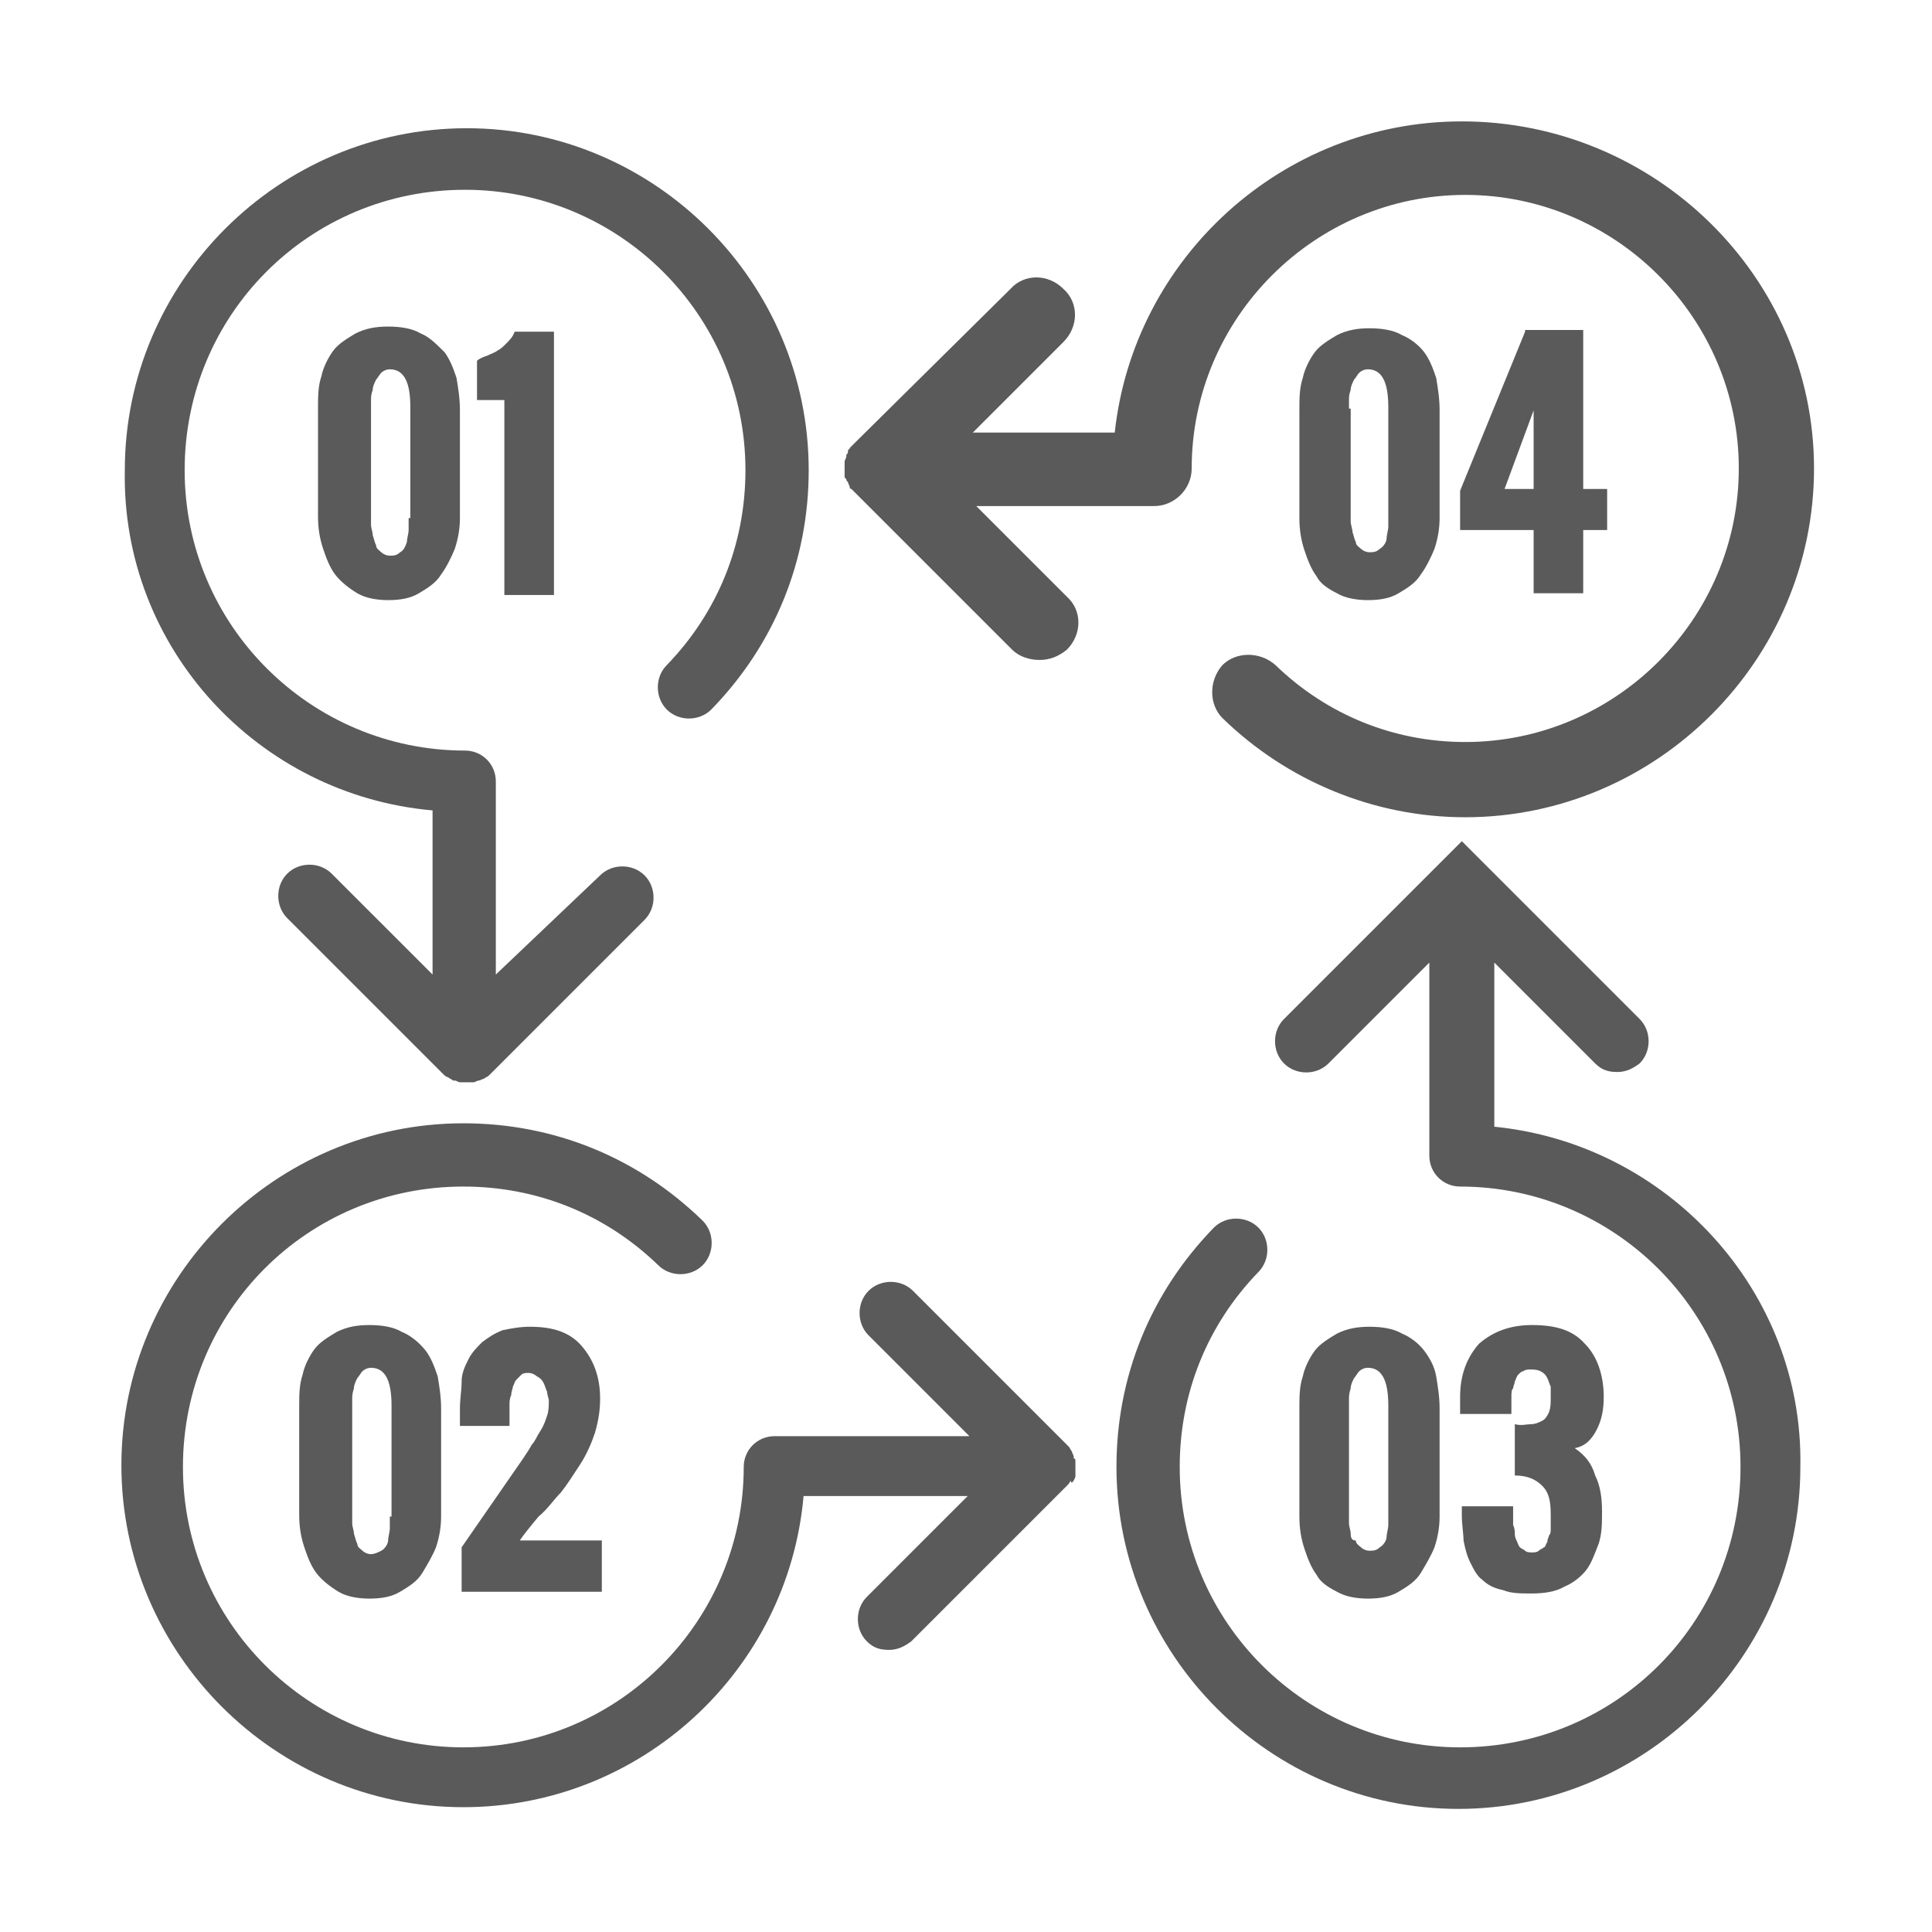 <?xml version="1.0" encoding="utf-8"?>
<!-- Generator: Adobe Illustrator 23.0.2, SVG Export Plug-In . SVG Version: 6.00 Build 0)  -->
<svg version="1.1" id="レイヤー_1" xmlns="http://www.w3.org/2000/svg" xmlns:xlink="http://www.w3.org/1999/xlink" x="0px"
	 y="0px" viewBox="0 0 113 113" style="enable-background:new 0 0 113 113;" xml:space="preserve">
<style type="text/css">
	.st0{fill:#5B5A5A;}
</style>
<g>
	<path class="st0" d="M62.8,86.6C62.8,86.6,62.8,86.5,62.8,86.6c0.1-0.2,0.1-0.2,0.1-0.3c0-0.1,0-0.2,0-0.4c0-0.1,0-0.2,0-0.4
		c0-0.1,0-0.2-0.1-0.2c0,0,0-0.1,0-0.1c0-0.1-0.1-0.2-0.1-0.3c0,0,0,0,0,0c-0.1-0.1-0.1-0.2-0.2-0.3l-9.1-9.1
		c-0.7-0.7-1.9-0.7-2.6,0c-0.7,0.7-0.7,1.9,0,2.6l5.9,5.9H45.3c-1,0-1.8,0.8-1.8,1.8c0,9-7.3,16.4-16.4,16.4
		c-9,0-16.4-7.3-16.4-16.4s7.3-16.4,16.4-16.4c4.3,0,8.3,1.6,11.4,4.6c0.7,0.7,1.9,0.7,2.6,0c0.7-0.7,0.7-1.9,0-2.6
		c-3.8-3.7-8.7-5.7-14-5.7c-11,0-20,9-20,20s9,20,20,20c10.4,0,19-8,19.9-18.2h9.6l-5.9,5.9c-0.7,0.7-0.7,1.9,0,2.6
		c0.4,0.4,0.8,0.5,1.3,0.5c0.5,0,0.9-0.2,1.3-0.5l9.1-9.1c0.1-0.1,0.2-0.2,0.2-0.3c0,0,0,0,0,0C62.7,86.8,62.7,86.7,62.8,86.6z"/>
	<path class="st0" d="M23.5,77.9c-0.5-0.3-1.2-0.4-1.9-0.4c-0.7,0-1.3,0.1-1.9,0.4c-0.5,0.3-1,0.6-1.3,1c-0.3,0.4-0.6,1-0.7,1.5
		c-0.2,0.6-0.2,1.2-0.2,1.9v6.3c0,0.7,0.1,1.3,0.3,1.9c0.2,0.6,0.4,1.1,0.7,1.5c0.3,0.4,0.8,0.8,1.3,1.1c0.5,0.3,1.2,0.4,1.8,0.4
		c0.7,0,1.3-0.1,1.8-0.4c0.5-0.3,1-0.6,1.3-1.1s0.6-1,0.8-1.5c0.2-0.6,0.3-1.2,0.3-1.8v-6.3c0-0.7-0.1-1.3-0.2-1.9
		c-0.2-0.6-0.4-1.1-0.7-1.5C24.5,78.5,24,78.1,23.5,77.9z M22.8,88.7c0,0.2,0,0.5,0,0.7c0,0.2-0.1,0.5-0.1,0.7s-0.2,0.5-0.4,0.6
		s-0.4,0.2-0.6,0.2c-0.2,0-0.4-0.1-0.5-0.2c-0.1-0.1-0.3-0.2-0.3-0.4c-0.1-0.2-0.1-0.3-0.2-0.6c0-0.2-0.1-0.4-0.1-0.6
		c0-0.2,0-0.3,0-0.5v-6.3c0-0.2,0-0.4,0-0.5s0-0.3,0.1-0.6c0-0.2,0.1-0.4,0.2-0.6c0.1-0.1,0.2-0.3,0.3-0.4c0.1-0.1,0.3-0.2,0.5-0.2
		c0.8,0,1.2,0.7,1.2,2.2V88.7z"/>
	<path class="st0" d="M32.8,87.3c0.4-0.5,0.7-1,1.1-1.6c0.4-0.6,0.7-1.3,0.9-1.9c0.2-0.7,0.3-1.3,0.3-2c0-1.3-0.4-2.3-1.1-3.1
		c-0.7-0.8-1.7-1.1-3-1.1c-0.6,0-1.1,0.1-1.6,0.2c-0.5,0.2-0.8,0.4-1.2,0.7c-0.3,0.3-0.6,0.6-0.8,1c-0.2,0.4-0.4,0.8-0.4,1.3
		s-0.1,1-0.1,1.6v1h2.9c0,0,0-0.1,0-0.2c0-0.1,0-0.3,0-0.5c0-0.2,0-0.3,0-0.5c0-0.2,0-0.4,0.1-0.6c0-0.2,0.1-0.4,0.1-0.5
		c0.1-0.2,0.1-0.3,0.2-0.4c0.1-0.1,0.2-0.2,0.3-0.3c0.1-0.1,0.3-0.1,0.4-0.1c0.2,0,0.4,0.1,0.5,0.2c0.2,0.1,0.3,0.2,0.4,0.4
		c0.1,0.2,0.1,0.3,0.2,0.5c0,0.2,0.1,0.4,0.1,0.5c0,0.3,0,0.6-0.1,0.9c-0.1,0.3-0.2,0.6-0.4,0.9c-0.2,0.3-0.3,0.6-0.5,0.8
		c-0.1,0.2-0.3,0.5-0.5,0.8L27,90.5v2.6h8.2v-3h-4.8c0.2-0.3,0.6-0.8,1.1-1.4C32,88.3,32.4,87.7,32.8,87.3z"/>
	<path class="st0" d="M25.3,47.4V57l-5.9-5.9c-0.7-0.7-1.9-0.7-2.6,0c-0.7,0.7-0.7,1.9,0,2.6l9.1,9.1c0.1,0.1,0.2,0.2,0.3,0.2
		c0,0,0,0,0,0c0.1,0.1,0.2,0.1,0.3,0.2c0,0,0,0,0.1,0c0.1,0,0.2,0.1,0.3,0.1c0.1,0,0.2,0,0.4,0c0.1,0,0.2,0,0.4,0
		c0.1,0,0.2-0.1,0.3-0.1c0,0,0,0,0,0c0.1,0,0.2-0.1,0.3-0.1c0,0,0,0,0,0c0.1-0.1,0.2-0.1,0.3-0.2l9.1-9.1c0.7-0.7,0.7-1.9,0-2.6
		c-0.7-0.7-1.9-0.7-2.6,0L29,57V45.7c0-1-0.8-1.8-1.8-1.8c-9,0-16.4-7.3-16.4-16.4s7.3-16.4,16.4-16.4c9,0,16.4,7.3,16.4,16.4
		c0,4.3-1.6,8.3-4.6,11.4c-0.7,0.7-0.7,1.9,0,2.6c0.7,0.7,1.9,0.7,2.6,0c3.7-3.8,5.7-8.7,5.7-14c0-11-9-20-20-20c-11,0-20,9-20,20
		C7.1,37.9,15.1,46.5,25.3,47.4z"/>
	<path class="st0" d="M24.6,19.5c-0.5-0.3-1.2-0.4-1.9-0.4c-0.7,0-1.3,0.1-1.9,0.4c-0.5,0.3-1,0.6-1.3,1c-0.3,0.4-0.6,1-0.7,1.5
		c-0.2,0.6-0.2,1.2-0.2,1.9v6.3c0,0.7,0.1,1.3,0.3,1.9c0.2,0.6,0.4,1.1,0.7,1.5c0.3,0.4,0.8,0.8,1.3,1.1c0.5,0.3,1.2,0.4,1.8,0.4
		c0.7,0,1.3-0.1,1.8-0.4c0.5-0.3,1-0.6,1.3-1.1c0.3-0.4,0.6-1,0.8-1.5c0.2-0.6,0.3-1.2,0.3-1.8v-6.3c0-0.7-0.1-1.3-0.2-1.9
		c-0.2-0.6-0.4-1.1-0.7-1.5C25.5,20.1,25.1,19.7,24.6,19.5z M23.9,30.3c0,0.2,0,0.5,0,0.7c0,0.2-0.1,0.5-0.1,0.7
		c-0.1,0.3-0.2,0.5-0.4,0.6c-0.2,0.2-0.4,0.2-0.6,0.2c-0.2,0-0.4-0.1-0.5-0.2s-0.3-0.2-0.3-0.4c-0.1-0.2-0.1-0.3-0.2-0.6
		c0-0.2-0.1-0.4-0.1-0.6c0-0.2,0-0.3,0-0.5v-6.3c0-0.2,0-0.4,0-0.5c0-0.2,0-0.3,0.1-0.6c0-0.2,0.1-0.4,0.2-0.6
		c0.1-0.1,0.2-0.3,0.3-0.4c0.1-0.1,0.3-0.2,0.5-0.2c0.8,0,1.2,0.7,1.2,2.2V30.3z"/>
	<path class="st0" d="M32.4,34.8V19.4h-2.3c-0.1,0.3-0.3,0.5-0.5,0.7c-0.2,0.2-0.3,0.3-0.5,0.4c-0.1,0.1-0.4,0.2-0.6,0.3
		c-0.3,0.1-0.5,0.2-0.6,0.3v2.3h1.6v11.4H32.4z"/>
	<path class="st0" d="M87.4,65.9v-9.6l5.9,5.9c0.4,0.4,0.8,0.5,1.3,0.5s0.9-0.2,1.3-0.5c0.7-0.7,0.7-1.9,0-2.6l-9.1-9.1c0,0,0,0,0,0
		l-1.3-1.3l-1.3,1.3c0,0,0,0,0,0l-9.1,9.1c-0.7,0.7-0.7,1.9,0,2.6c0.7,0.7,1.9,0.7,2.6,0l5.9-5.9v11.3c0,1,0.8,1.8,1.8,1.8
		c9,0,16.4,7.3,16.4,16.4s-7.3,16.4-16.4,16.4c-9,0-16.4-7.3-16.4-16.4c0-4.3,1.6-8.3,4.6-11.4c0.7-0.7,0.7-1.9,0-2.6
		c-0.7-0.7-1.9-0.7-2.6,0c-3.7,3.8-5.7,8.7-5.7,14c0,11,9,20,20,20c11,0,20-9,20-20C105.5,75.5,97.5,66.9,87.4,65.9z"/>
	<path class="st0" d="M78.2,93.1c0.5,0.3,1.2,0.4,1.8,0.4c0.7,0,1.3-0.1,1.8-0.4c0.5-0.3,1-0.6,1.3-1.1s0.6-1,0.8-1.5
		c0.2-0.6,0.3-1.2,0.3-1.8v-6.3c0-0.7-0.1-1.3-0.2-1.9s-0.4-1.1-0.7-1.5c-0.3-0.4-0.8-0.8-1.3-1c-0.5-0.3-1.2-0.4-1.9-0.4
		c-0.7,0-1.3,0.1-1.9,0.4c-0.5,0.3-1,0.6-1.3,1c-0.3,0.4-0.6,1-0.7,1.5c-0.2,0.6-0.2,1.2-0.2,1.9v6.3c0,0.7,0.1,1.3,0.3,1.9
		c0.2,0.6,0.4,1.1,0.7,1.5C77.2,92.5,77.6,92.8,78.2,93.1z M78.9,82.3c0-0.2,0-0.4,0-0.5s0-0.3,0.1-0.6c0-0.2,0.1-0.4,0.2-0.6
		c0.1-0.1,0.2-0.3,0.3-0.4c0.1-0.1,0.3-0.2,0.5-0.2c0.8,0,1.2,0.7,1.2,2.2v6.3c0,0.2,0,0.5,0,0.7c0,0.2-0.1,0.5-0.1,0.7
		s-0.2,0.5-0.4,0.6c-0.2,0.2-0.4,0.2-0.6,0.2c-0.2,0-0.4-0.1-0.5-0.2c-0.1-0.1-0.3-0.2-0.3-0.4C79.1,90.1,79,90,79,89.7
		c0-0.2-0.1-0.4-0.1-0.6c0-0.2,0-0.3,0-0.5V82.3z"/>
	<path class="st0" d="M93.4,83.6c0.3-0.6,0.4-1.2,0.4-1.9c0-1.3-0.4-2.4-1.1-3.1c-0.7-0.8-1.7-1.1-3.1-1.1c-1.3,0-2.3,0.4-3.1,1.1
		c-0.7,0.8-1.1,1.8-1.1,3.1v1h3c0,0,0-0.1,0-0.2c0-0.2,0-0.3,0-0.4c0-0.1,0-0.3,0-0.4c0-0.2,0-0.4,0.1-0.5c0-0.1,0.1-0.3,0.1-0.4
		c0.1-0.2,0.1-0.3,0.2-0.4c0.1-0.1,0.2-0.2,0.3-0.2c0.1-0.1,0.3-0.1,0.4-0.1c0.2,0,0.4,0,0.6,0.1c0.2,0.1,0.3,0.2,0.4,0.4
		c0.1,0.2,0.1,0.3,0.2,0.5c0,0.2,0,0.4,0,0.6c0,0.4,0,0.6-0.1,0.9c-0.1,0.2-0.2,0.4-0.4,0.5c-0.2,0.1-0.4,0.2-0.7,0.2
		c-0.2,0-0.5,0.1-0.9,0v3c0.7,0,1.2,0.2,1.6,0.6c0.4,0.4,0.5,0.9,0.5,1.7c0,0.2,0,0.3,0,0.4c0,0.1,0,0.2,0,0.4c0,0.2,0,0.3-0.1,0.4
		c0,0.1-0.1,0.2-0.1,0.4c-0.1,0.1-0.1,0.3-0.2,0.3c-0.1,0.1-0.2,0.1-0.3,0.2c-0.1,0.1-0.3,0.1-0.4,0.1s-0.3,0-0.4-0.1
		c-0.1-0.1-0.2-0.1-0.3-0.2c-0.1-0.1-0.1-0.2-0.2-0.4c-0.1-0.2-0.1-0.3-0.1-0.4c0-0.1,0-0.3-0.1-0.5c0-0.2,0-0.4,0-0.5
		c0-0.1,0-0.2,0-0.4c0-0.1,0-0.1,0-0.2h-3v0.5c0,0.6,0.1,1.1,0.1,1.5c0.1,0.5,0.2,0.9,0.4,1.3c0.2,0.4,0.4,0.8,0.7,1
		c0.3,0.3,0.7,0.5,1.2,0.6c0.5,0.2,1,0.2,1.7,0.2c0.7,0,1.4-0.1,1.9-0.4c0.5-0.2,1-0.6,1.3-1s0.5-1,0.7-1.5c0.2-0.6,0.2-1.2,0.2-1.9
		c0-0.8-0.1-1.5-0.4-2.1c-0.2-0.7-0.6-1.2-1.2-1.6C92.7,84.6,93.1,84.2,93.4,83.6z"/>
	<path class="st0" d="M49.5,26.6c0,0,0,0.1,0,0.1c0,0.1-0.1,0.2-0.1,0.3c0,0.1,0,0.3,0,0.4c0,0.1,0,0.3,0,0.4c0,0.1,0,0.2,0.1,0.2
		c0,0.1,0,0.1,0.1,0.2c0,0.1,0.1,0.2,0.1,0.3c0,0,0,0.1,0.1,0.1c0.1,0.1,0.2,0.2,0.3,0.3l9.1,9.1c0.4,0.4,1,0.6,1.6,0.6
		s1.1-0.2,1.6-0.6c0.9-0.9,0.9-2.3,0-3.1l-5.3-5.3h10.4c1.2,0,2.2-1,2.2-2.2c0-8.8,7.2-16,16-16c8.8,0,16,7.2,16,16s-7.2,16-16,16
		c-4.2,0-8.1-1.6-11.1-4.5c-0.9-0.8-2.3-0.8-3.1,0c-0.8,0.9-0.8,2.3,0,3.1c3.8,3.7,8.9,5.8,14.2,5.8c11.2,0,20.4-9.2,20.4-20.4
		S96.8,7.1,85.5,7.1c-10.5,0-19.2,8-20.3,18.2h-8.3l5.3-5.3c0.9-0.9,0.9-2.3,0-3.1c-0.9-0.9-2.3-0.9-3.1,0L50,25.9
		c-0.1,0.1-0.2,0.2-0.3,0.3c0,0,0,0.1-0.1,0.1C49.6,26.5,49.6,26.5,49.5,26.6z"/>
	<path class="st0" d="M78.2,34.7c0.5,0.3,1.2,0.4,1.8,0.4c0.7,0,1.3-0.1,1.8-0.4c0.5-0.3,1-0.6,1.3-1.1c0.3-0.4,0.6-1,0.8-1.5
		c0.2-0.6,0.3-1.2,0.3-1.8v-6.3c0-0.7-0.1-1.3-0.2-1.9c-0.2-0.6-0.4-1.1-0.7-1.5c-0.3-0.4-0.8-0.8-1.3-1c-0.5-0.3-1.2-0.4-1.9-0.4
		c-0.7,0-1.3,0.1-1.9,0.4c-0.5,0.3-1,0.6-1.3,1c-0.3,0.4-0.6,1-0.7,1.5c-0.2,0.6-0.2,1.2-0.2,1.9v6.3c0,0.7,0.1,1.3,0.3,1.9
		c0.2,0.6,0.4,1.1,0.7,1.5C77.2,34.1,77.6,34.4,78.2,34.7z M78.9,23.9c0-0.2,0-0.4,0-0.5c0-0.2,0-0.3,0.1-0.6c0-0.2,0.1-0.4,0.2-0.6
		c0.1-0.1,0.2-0.3,0.3-0.4c0.1-0.1,0.3-0.2,0.5-0.2c0.8,0,1.2,0.7,1.2,2.2v6.3c0,0.2,0,0.5,0,0.7c0,0.2-0.1,0.5-0.1,0.7
		s-0.2,0.5-0.4,0.6c-0.2,0.2-0.4,0.2-0.6,0.2c-0.2,0-0.4-0.1-0.5-0.2c-0.1-0.1-0.3-0.2-0.3-0.4c-0.1-0.2-0.1-0.3-0.2-0.6
		c0-0.2-0.1-0.4-0.1-0.6c0-0.2,0-0.3,0-0.5V23.9z"/>
	<path class="st0" d="M89.2,19.4l-3.8,9.3V31h4.3v3.7h2.9V31h1.4v-2.4h-1.4v-9.3H89.2z M89.7,28.6H88l1.7-4.6V28.6z"/>
</g>
</svg>
